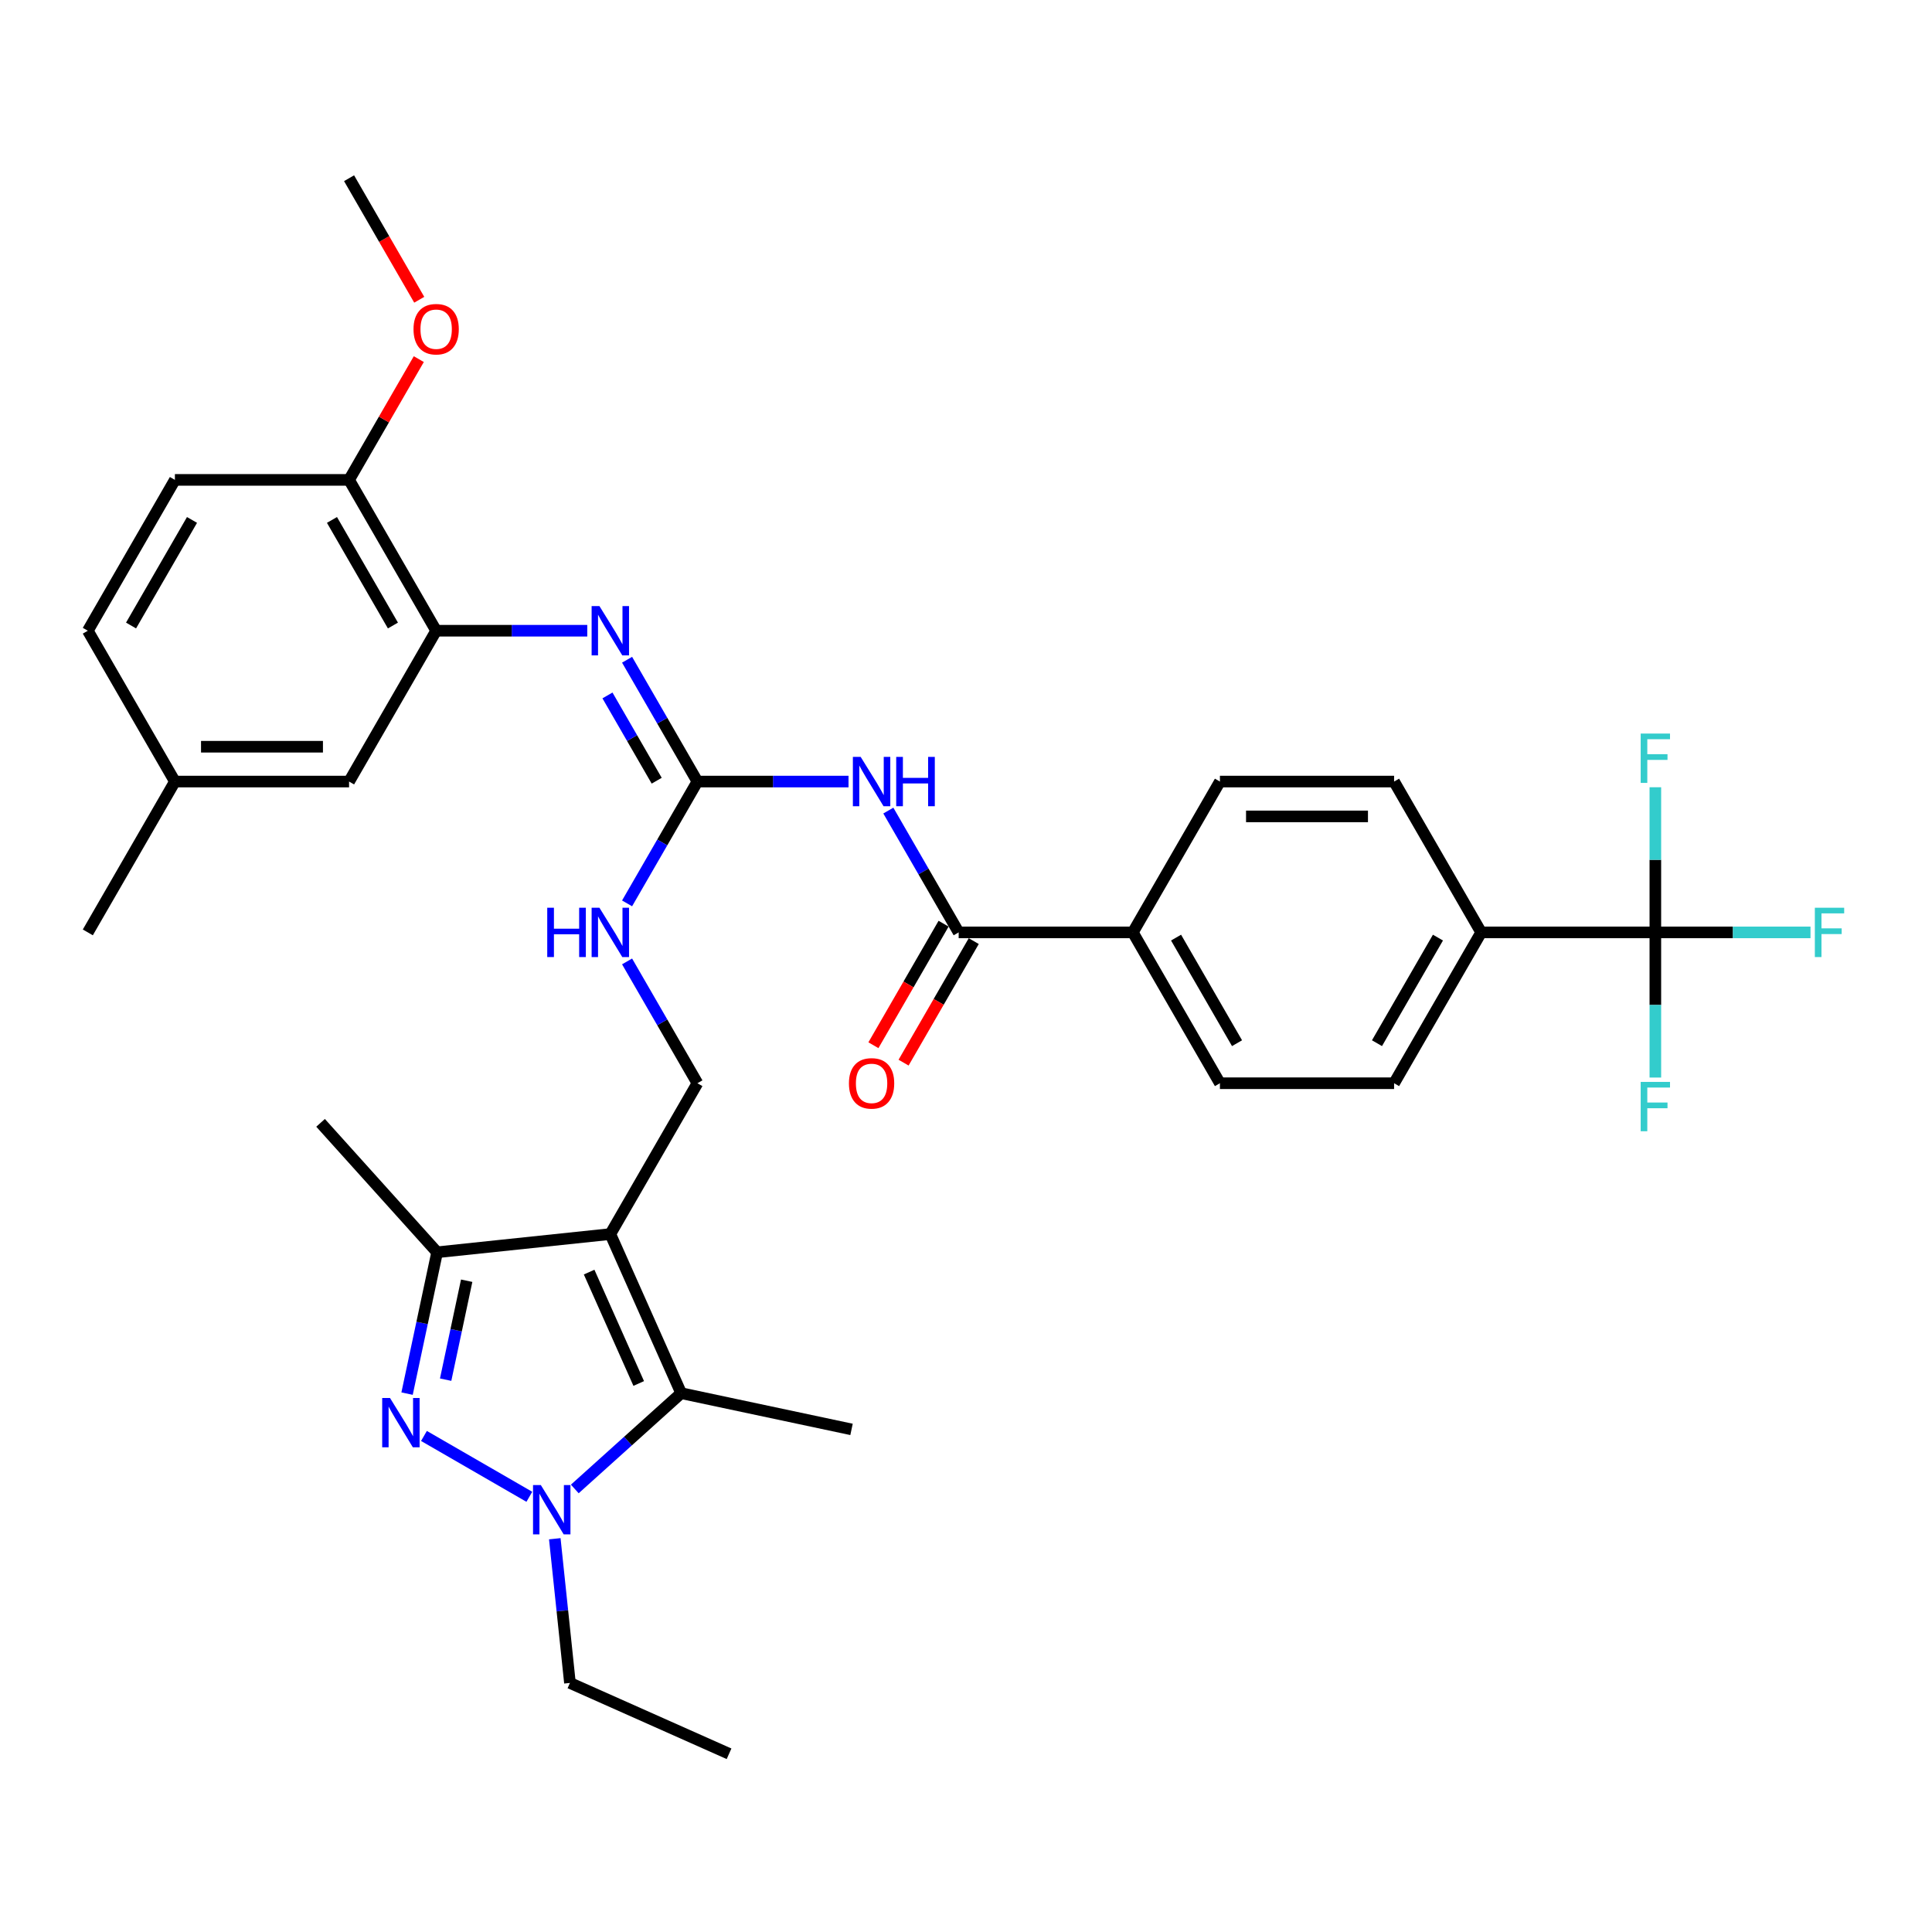 <?xml version='1.0' encoding='iso-8859-1'?>
<svg version='1.1' baseProfile='full'
              xmlns='http://www.w3.org/2000/svg'
                      xmlns:rdkit='http://www.rdkit.org/xml'
                      xmlns:xlink='http://www.w3.org/1999/xlink'
                  xml:space='preserve'
width='1000px' height='1000px' viewBox='0 0 1000 1000'>
<!-- END OF HEADER -->
<rect style='opacity:1.0;fill:#FFFFFF;stroke:none' width='1000' height='1000' x='0' y='0'> </rect>
<path class='bond-2' d='M 315.905,638.752 L 352.572,721.108' style='fill:none;fill-rule:evenodd;stroke:#000000;stroke-width:6px;stroke-linecap:butt;stroke-linejoin:miter;stroke-opacity:1' />
<path class='bond-2' d='M 304.933,658.439 L 330.601,716.088' style='fill:none;fill-rule:evenodd;stroke:#000000;stroke-width:6px;stroke-linecap:butt;stroke-linejoin:miter;stroke-opacity:1' />
<path class='bond-3' d='M 315.905,638.752 L 226.248,648.175' style='fill:none;fill-rule:evenodd;stroke:#000000;stroke-width:6px;stroke-linecap:butt;stroke-linejoin:miter;stroke-opacity:1' />
<path class='bond-10' d='M 315.905,638.752 L 360.98,560.68' style='fill:none;fill-rule:evenodd;stroke:#000000;stroke-width:6px;stroke-linecap:butt;stroke-linejoin:miter;stroke-opacity:1' />
<path class='bond-0' d='M 210.698,721.336 L 218.473,684.756' style='fill:none;fill-rule:evenodd;stroke:#0000FF;stroke-width:6px;stroke-linecap:butt;stroke-linejoin:miter;stroke-opacity:1' />
<path class='bond-0' d='M 218.473,684.756 L 226.248,648.175' style='fill:none;fill-rule:evenodd;stroke:#000000;stroke-width:6px;stroke-linecap:butt;stroke-linejoin:miter;stroke-opacity:1' />
<path class='bond-0' d='M 230.666,714.111 L 236.109,688.504' style='fill:none;fill-rule:evenodd;stroke:#0000FF;stroke-width:6px;stroke-linecap:butt;stroke-linejoin:miter;stroke-opacity:1' />
<path class='bond-0' d='M 236.109,688.504 L 241.552,662.898' style='fill:none;fill-rule:evenodd;stroke:#000000;stroke-width:6px;stroke-linecap:butt;stroke-linejoin:miter;stroke-opacity:1' />
<path class='bond-34' d='M 219.441,743.246 L 273.986,774.738' style='fill:none;fill-rule:evenodd;stroke:#0000FF;stroke-width:6px;stroke-linecap:butt;stroke-linejoin:miter;stroke-opacity:1' />
<path class='bond-1' d='M 297.513,770.683 L 325.043,745.896' style='fill:none;fill-rule:evenodd;stroke:#0000FF;stroke-width:6px;stroke-linecap:butt;stroke-linejoin:miter;stroke-opacity:1' />
<path class='bond-1' d='M 325.043,745.896 L 352.572,721.108' style='fill:none;fill-rule:evenodd;stroke:#000000;stroke-width:6px;stroke-linecap:butt;stroke-linejoin:miter;stroke-opacity:1' />
<path class='bond-25' d='M 287.156,796.449 L 291.078,833.768' style='fill:none;fill-rule:evenodd;stroke:#0000FF;stroke-width:6px;stroke-linecap:butt;stroke-linejoin:miter;stroke-opacity:1' />
<path class='bond-25' d='M 291.078,833.768 L 295.001,871.086' style='fill:none;fill-rule:evenodd;stroke:#000000;stroke-width:6px;stroke-linecap:butt;stroke-linejoin:miter;stroke-opacity:1' />
<path class='bond-27' d='M 352.572,721.108 L 440.752,739.851' style='fill:none;fill-rule:evenodd;stroke:#000000;stroke-width:6px;stroke-linecap:butt;stroke-linejoin:miter;stroke-opacity:1' />
<path class='bond-30' d='M 226.248,648.175 L 165.926,581.181' style='fill:none;fill-rule:evenodd;stroke:#000000;stroke-width:6px;stroke-linecap:butt;stroke-linejoin:miter;stroke-opacity:1' />
<path class='bond-4' d='M 439.194,404.535 L 400.087,404.535' style='fill:none;fill-rule:evenodd;stroke:#0000FF;stroke-width:6px;stroke-linecap:butt;stroke-linejoin:miter;stroke-opacity:1' />
<path class='bond-4' d='M 400.087,404.535 L 360.98,404.535' style='fill:none;fill-rule:evenodd;stroke:#000000;stroke-width:6px;stroke-linecap:butt;stroke-linejoin:miter;stroke-opacity:1' />
<path class='bond-6' d='M 459.801,419.554 L 478.003,451.081' style='fill:none;fill-rule:evenodd;stroke:#0000FF;stroke-width:6px;stroke-linecap:butt;stroke-linejoin:miter;stroke-opacity:1' />
<path class='bond-6' d='M 478.003,451.081 L 496.205,482.607' style='fill:none;fill-rule:evenodd;stroke:#000000;stroke-width:6px;stroke-linecap:butt;stroke-linejoin:miter;stroke-opacity:1' />
<path class='bond-5' d='M 360.98,404.535 L 342.778,436.062' style='fill:none;fill-rule:evenodd;stroke:#000000;stroke-width:6px;stroke-linecap:butt;stroke-linejoin:miter;stroke-opacity:1' />
<path class='bond-5' d='M 342.778,436.062 L 324.576,467.588' style='fill:none;fill-rule:evenodd;stroke:#0000FF;stroke-width:6px;stroke-linecap:butt;stroke-linejoin:miter;stroke-opacity:1' />
<path class='bond-8' d='M 360.98,404.535 L 342.778,373.009' style='fill:none;fill-rule:evenodd;stroke:#000000;stroke-width:6px;stroke-linecap:butt;stroke-linejoin:miter;stroke-opacity:1' />
<path class='bond-8' d='M 342.778,373.009 L 324.576,341.482' style='fill:none;fill-rule:evenodd;stroke:#0000FF;stroke-width:6px;stroke-linecap:butt;stroke-linejoin:miter;stroke-opacity:1' />
<path class='bond-8' d='M 339.905,404.092 L 327.163,382.024' style='fill:none;fill-rule:evenodd;stroke:#000000;stroke-width:6px;stroke-linecap:butt;stroke-linejoin:miter;stroke-opacity:1' />
<path class='bond-8' d='M 327.163,382.024 L 314.422,359.955' style='fill:none;fill-rule:evenodd;stroke:#0000FF;stroke-width:6px;stroke-linecap:butt;stroke-linejoin:miter;stroke-opacity:1' />
<path class='bond-13' d='M 496.205,482.607 L 586.355,482.607' style='fill:none;fill-rule:evenodd;stroke:#000000;stroke-width:6px;stroke-linecap:butt;stroke-linejoin:miter;stroke-opacity:1' />
<path class='bond-15' d='M 488.397,478.1 L 470.237,509.554' style='fill:none;fill-rule:evenodd;stroke:#000000;stroke-width:6px;stroke-linecap:butt;stroke-linejoin:miter;stroke-opacity:1' />
<path class='bond-15' d='M 470.237,509.554 L 452.077,541.009' style='fill:none;fill-rule:evenodd;stroke:#FF0000;stroke-width:6px;stroke-linecap:butt;stroke-linejoin:miter;stroke-opacity:1' />
<path class='bond-15' d='M 504.012,487.115 L 485.852,518.569' style='fill:none;fill-rule:evenodd;stroke:#000000;stroke-width:6px;stroke-linecap:butt;stroke-linejoin:miter;stroke-opacity:1' />
<path class='bond-15' d='M 485.852,518.569 L 467.691,550.024' style='fill:none;fill-rule:evenodd;stroke:#FF0000;stroke-width:6px;stroke-linecap:butt;stroke-linejoin:miter;stroke-opacity:1' />
<path class='bond-7' d='M 856.805,482.607 L 766.655,482.607' style='fill:none;fill-rule:evenodd;stroke:#000000;stroke-width:6px;stroke-linecap:butt;stroke-linejoin:miter;stroke-opacity:1' />
<path class='bond-21' d='M 856.805,482.607 L 896.958,482.607' style='fill:none;fill-rule:evenodd;stroke:#000000;stroke-width:6px;stroke-linecap:butt;stroke-linejoin:miter;stroke-opacity:1' />
<path class='bond-21' d='M 896.958,482.607 L 937.11,482.607' style='fill:none;fill-rule:evenodd;stroke:#33CCCC;stroke-width:6px;stroke-linecap:butt;stroke-linejoin:miter;stroke-opacity:1' />
<path class='bond-22' d='M 856.805,482.607 L 856.805,520.173' style='fill:none;fill-rule:evenodd;stroke:#000000;stroke-width:6px;stroke-linecap:butt;stroke-linejoin:miter;stroke-opacity:1' />
<path class='bond-22' d='M 856.805,520.173 L 856.805,557.738' style='fill:none;fill-rule:evenodd;stroke:#33CCCC;stroke-width:6px;stroke-linecap:butt;stroke-linejoin:miter;stroke-opacity:1' />
<path class='bond-23' d='M 856.805,482.607 L 856.805,445.042' style='fill:none;fill-rule:evenodd;stroke:#000000;stroke-width:6px;stroke-linecap:butt;stroke-linejoin:miter;stroke-opacity:1' />
<path class='bond-23' d='M 856.805,445.042 L 856.805,407.476' style='fill:none;fill-rule:evenodd;stroke:#33CCCC;stroke-width:6px;stroke-linecap:butt;stroke-linejoin:miter;stroke-opacity:1' />
<path class='bond-9' d='M 303.969,326.463 L 264.862,326.463' style='fill:none;fill-rule:evenodd;stroke:#0000FF;stroke-width:6px;stroke-linecap:butt;stroke-linejoin:miter;stroke-opacity:1' />
<path class='bond-9' d='M 264.862,326.463 L 225.755,326.463' style='fill:none;fill-rule:evenodd;stroke:#000000;stroke-width:6px;stroke-linecap:butt;stroke-linejoin:miter;stroke-opacity:1' />
<path class='bond-14' d='M 225.755,326.463 L 180.68,248.391' style='fill:none;fill-rule:evenodd;stroke:#000000;stroke-width:6px;stroke-linecap:butt;stroke-linejoin:miter;stroke-opacity:1' />
<path class='bond-14' d='M 203.379,323.767 L 171.826,269.117' style='fill:none;fill-rule:evenodd;stroke:#000000;stroke-width:6px;stroke-linecap:butt;stroke-linejoin:miter;stroke-opacity:1' />
<path class='bond-16' d='M 225.755,326.463 L 180.68,404.535' style='fill:none;fill-rule:evenodd;stroke:#000000;stroke-width:6px;stroke-linecap:butt;stroke-linejoin:miter;stroke-opacity:1' />
<path class='bond-11' d='M 360.98,560.68 L 342.778,529.153' style='fill:none;fill-rule:evenodd;stroke:#000000;stroke-width:6px;stroke-linecap:butt;stroke-linejoin:miter;stroke-opacity:1' />
<path class='bond-11' d='M 342.778,529.153 L 324.576,497.626' style='fill:none;fill-rule:evenodd;stroke:#0000FF;stroke-width:6px;stroke-linecap:butt;stroke-linejoin:miter;stroke-opacity:1' />
<path class='bond-12' d='M 766.655,482.607 L 721.58,560.68' style='fill:none;fill-rule:evenodd;stroke:#000000;stroke-width:6px;stroke-linecap:butt;stroke-linejoin:miter;stroke-opacity:1' />
<path class='bond-12' d='M 744.279,485.303 L 712.727,539.954' style='fill:none;fill-rule:evenodd;stroke:#000000;stroke-width:6px;stroke-linecap:butt;stroke-linejoin:miter;stroke-opacity:1' />
<path class='bond-36' d='M 766.655,482.607 L 721.58,404.535' style='fill:none;fill-rule:evenodd;stroke:#000000;stroke-width:6px;stroke-linecap:butt;stroke-linejoin:miter;stroke-opacity:1' />
<path class='bond-19' d='M 586.355,482.607 L 631.43,404.535' style='fill:none;fill-rule:evenodd;stroke:#000000;stroke-width:6px;stroke-linecap:butt;stroke-linejoin:miter;stroke-opacity:1' />
<path class='bond-20' d='M 586.355,482.607 L 631.43,560.68' style='fill:none;fill-rule:evenodd;stroke:#000000;stroke-width:6px;stroke-linecap:butt;stroke-linejoin:miter;stroke-opacity:1' />
<path class='bond-20' d='M 608.73,485.303 L 640.283,539.954' style='fill:none;fill-rule:evenodd;stroke:#000000;stroke-width:6px;stroke-linecap:butt;stroke-linejoin:miter;stroke-opacity:1' />
<path class='bond-24' d='M 180.68,248.391 L 90.53,248.391' style='fill:none;fill-rule:evenodd;stroke:#000000;stroke-width:6px;stroke-linecap:butt;stroke-linejoin:miter;stroke-opacity:1' />
<path class='bond-29' d='M 180.68,248.391 L 198.725,217.135' style='fill:none;fill-rule:evenodd;stroke:#000000;stroke-width:6px;stroke-linecap:butt;stroke-linejoin:miter;stroke-opacity:1' />
<path class='bond-29' d='M 198.725,217.135 L 216.771,185.878' style='fill:none;fill-rule:evenodd;stroke:#FF0000;stroke-width:6px;stroke-linecap:butt;stroke-linejoin:miter;stroke-opacity:1' />
<path class='bond-26' d='M 180.68,404.535 L 90.53,404.535' style='fill:none;fill-rule:evenodd;stroke:#000000;stroke-width:6px;stroke-linecap:butt;stroke-linejoin:miter;stroke-opacity:1' />
<path class='bond-26' d='M 167.157,386.505 L 104.052,386.505' style='fill:none;fill-rule:evenodd;stroke:#000000;stroke-width:6px;stroke-linecap:butt;stroke-linejoin:miter;stroke-opacity:1' />
<path class='bond-17' d='M 721.58,404.535 L 631.43,404.535' style='fill:none;fill-rule:evenodd;stroke:#000000;stroke-width:6px;stroke-linecap:butt;stroke-linejoin:miter;stroke-opacity:1' />
<path class='bond-17' d='M 708.057,422.565 L 644.952,422.565' style='fill:none;fill-rule:evenodd;stroke:#000000;stroke-width:6px;stroke-linecap:butt;stroke-linejoin:miter;stroke-opacity:1' />
<path class='bond-18' d='M 721.58,560.68 L 631.43,560.68' style='fill:none;fill-rule:evenodd;stroke:#000000;stroke-width:6px;stroke-linecap:butt;stroke-linejoin:miter;stroke-opacity:1' />
<path class='bond-35' d='M 90.53,248.391 L 45.455,326.463' style='fill:none;fill-rule:evenodd;stroke:#000000;stroke-width:6px;stroke-linecap:butt;stroke-linejoin:miter;stroke-opacity:1' />
<path class='bond-35' d='M 99.383,269.117 L 67.83,323.767' style='fill:none;fill-rule:evenodd;stroke:#000000;stroke-width:6px;stroke-linecap:butt;stroke-linejoin:miter;stroke-opacity:1' />
<path class='bond-33' d='M 295.001,871.086 L 377.357,907.754' style='fill:none;fill-rule:evenodd;stroke:#000000;stroke-width:6px;stroke-linecap:butt;stroke-linejoin:miter;stroke-opacity:1' />
<path class='bond-28' d='M 90.53,404.535 L 45.455,326.463' style='fill:none;fill-rule:evenodd;stroke:#000000;stroke-width:6px;stroke-linecap:butt;stroke-linejoin:miter;stroke-opacity:1' />
<path class='bond-31' d='M 90.53,404.535 L 45.455,482.607' style='fill:none;fill-rule:evenodd;stroke:#000000;stroke-width:6px;stroke-linecap:butt;stroke-linejoin:miter;stroke-opacity:1' />
<path class='bond-32' d='M 217,155.155 L 198.84,123.701' style='fill:none;fill-rule:evenodd;stroke:#FF0000;stroke-width:6px;stroke-linecap:butt;stroke-linejoin:miter;stroke-opacity:1' />
<path class='bond-32' d='M 198.84,123.701 L 180.68,92.246' style='fill:none;fill-rule:evenodd;stroke:#000000;stroke-width:6px;stroke-linecap:butt;stroke-linejoin:miter;stroke-opacity:1' />
<path  class='atom-1' d='M 201.862 723.59
L 210.228 737.112
Q 211.057 738.447, 212.391 740.863
Q 213.726 743.279, 213.798 743.423
L 213.798 723.59
L 217.187 723.59
L 217.187 749.12
L 213.689 749.12
L 204.711 734.336
Q 203.665 732.605, 202.547 730.622
Q 201.465 728.638, 201.141 728.025
L 201.141 749.12
L 197.823 749.12
L 197.823 723.59
L 201.862 723.59
' fill='#0000FF'/>
<path  class='atom-2' d='M 279.934 768.665
L 288.3 782.187
Q 289.129 783.522, 290.464 785.938
Q 291.798 788.354, 291.87 788.498
L 291.87 768.665
L 295.26 768.665
L 295.26 794.195
L 291.762 794.195
L 282.783 779.411
Q 281.737 777.68, 280.619 775.697
Q 279.537 773.713, 279.213 773.1
L 279.213 794.195
L 275.895 794.195
L 275.895 768.665
L 279.934 768.665
' fill='#0000FF'/>
<path  class='atom-5' d='M 445.486 391.77
L 453.852 405.292
Q 454.682 406.627, 456.016 409.043
Q 457.35 411.459, 457.422 411.603
L 457.422 391.77
L 460.812 391.77
L 460.812 417.3
L 457.314 417.3
L 448.335 402.516
Q 447.289 400.785, 446.171 398.802
Q 445.09 396.818, 444.765 396.205
L 444.765 417.3
L 441.448 417.3
L 441.448 391.77
L 445.486 391.77
' fill='#0000FF'/>
<path  class='atom-5' d='M 463.877 391.77
L 467.339 391.77
L 467.339 402.624
L 480.392 402.624
L 480.392 391.77
L 483.854 391.77
L 483.854 417.3
L 480.392 417.3
L 480.392 405.509
L 467.339 405.509
L 467.339 417.3
L 463.877 417.3
L 463.877 391.77
' fill='#0000FF'/>
<path  class='atom-9' d='M 310.261 313.698
L 318.627 327.22
Q 319.457 328.554, 320.791 330.971
Q 322.125 333.387, 322.197 333.531
L 322.197 313.698
L 325.587 313.698
L 325.587 339.228
L 322.089 339.228
L 313.11 324.444
Q 312.064 322.713, 310.946 320.729
Q 309.865 318.746, 309.54 318.133
L 309.54 339.228
L 306.223 339.228
L 306.223 313.698
L 310.261 313.698
' fill='#0000FF'/>
<path  class='atom-12' d='M 283.252 469.842
L 286.714 469.842
L 286.714 480.696
L 299.768 480.696
L 299.768 469.842
L 303.23 469.842
L 303.23 495.373
L 299.768 495.373
L 299.768 483.581
L 286.714 483.581
L 286.714 495.373
L 283.252 495.373
L 283.252 469.842
' fill='#0000FF'/>
<path  class='atom-12' d='M 310.261 469.842
L 318.627 483.365
Q 319.457 484.699, 320.791 487.115
Q 322.125 489.531, 322.197 489.675
L 322.197 469.842
L 325.587 469.842
L 325.587 495.373
L 322.089 495.373
L 313.11 480.588
Q 312.064 478.857, 310.946 476.874
Q 309.865 474.891, 309.54 474.278
L 309.54 495.373
L 306.223 495.373
L 306.223 469.842
L 310.261 469.842
' fill='#0000FF'/>
<path  class='atom-16' d='M 439.41 560.752
Q 439.41 554.622, 442.439 551.196
Q 445.468 547.77, 451.13 547.77
Q 456.791 547.77, 459.82 551.196
Q 462.849 554.622, 462.849 560.752
Q 462.849 566.954, 459.784 570.488
Q 456.719 573.986, 451.13 573.986
Q 445.504 573.986, 442.439 570.488
Q 439.41 566.99, 439.41 560.752
M 451.13 571.101
Q 455.024 571.101, 457.116 568.505
Q 459.243 565.872, 459.243 560.752
Q 459.243 555.739, 457.116 553.215
Q 455.024 550.655, 451.13 550.655
Q 447.235 550.655, 445.108 553.179
Q 443.016 555.703, 443.016 560.752
Q 443.016 565.908, 445.108 568.505
Q 447.235 571.101, 451.13 571.101
' fill='#FF0000'/>
<path  class='atom-22' d='M 939.364 469.842
L 954.545 469.842
L 954.545 472.763
L 942.79 472.763
L 942.79 480.516
L 953.247 480.516
L 953.247 483.473
L 942.79 483.473
L 942.79 495.373
L 939.364 495.373
L 939.364 469.842
' fill='#33CCCC'/>
<path  class='atom-23' d='M 849.214 559.992
L 864.395 559.992
L 864.395 562.913
L 852.64 562.913
L 852.64 570.666
L 863.097 570.666
L 863.097 573.623
L 852.64 573.623
L 852.64 585.523
L 849.214 585.523
L 849.214 559.992
' fill='#33CCCC'/>
<path  class='atom-24' d='M 849.214 379.692
L 864.395 379.692
L 864.395 382.613
L 852.64 382.613
L 852.64 390.366
L 863.097 390.366
L 863.097 393.323
L 852.64 393.323
L 852.64 405.223
L 849.214 405.223
L 849.214 379.692
' fill='#33CCCC'/>
<path  class='atom-30' d='M 214.035 170.391
Q 214.035 164.26, 217.064 160.835
Q 220.093 157.409, 225.755 157.409
Q 231.416 157.409, 234.445 160.835
Q 237.474 164.26, 237.474 170.391
Q 237.474 176.593, 234.409 180.127
Q 231.344 183.625, 225.755 183.625
Q 220.129 183.625, 217.064 180.127
Q 214.035 176.629, 214.035 170.391
M 225.755 180.74
Q 229.649 180.74, 231.741 178.144
Q 233.868 175.511, 233.868 170.391
Q 233.868 165.378, 231.741 162.854
Q 229.649 160.294, 225.755 160.294
Q 221.86 160.294, 219.733 162.818
Q 217.641 165.342, 217.641 170.391
Q 217.641 175.547, 219.733 178.144
Q 221.86 180.74, 225.755 180.74
' fill='#FF0000'/>
</svg>
